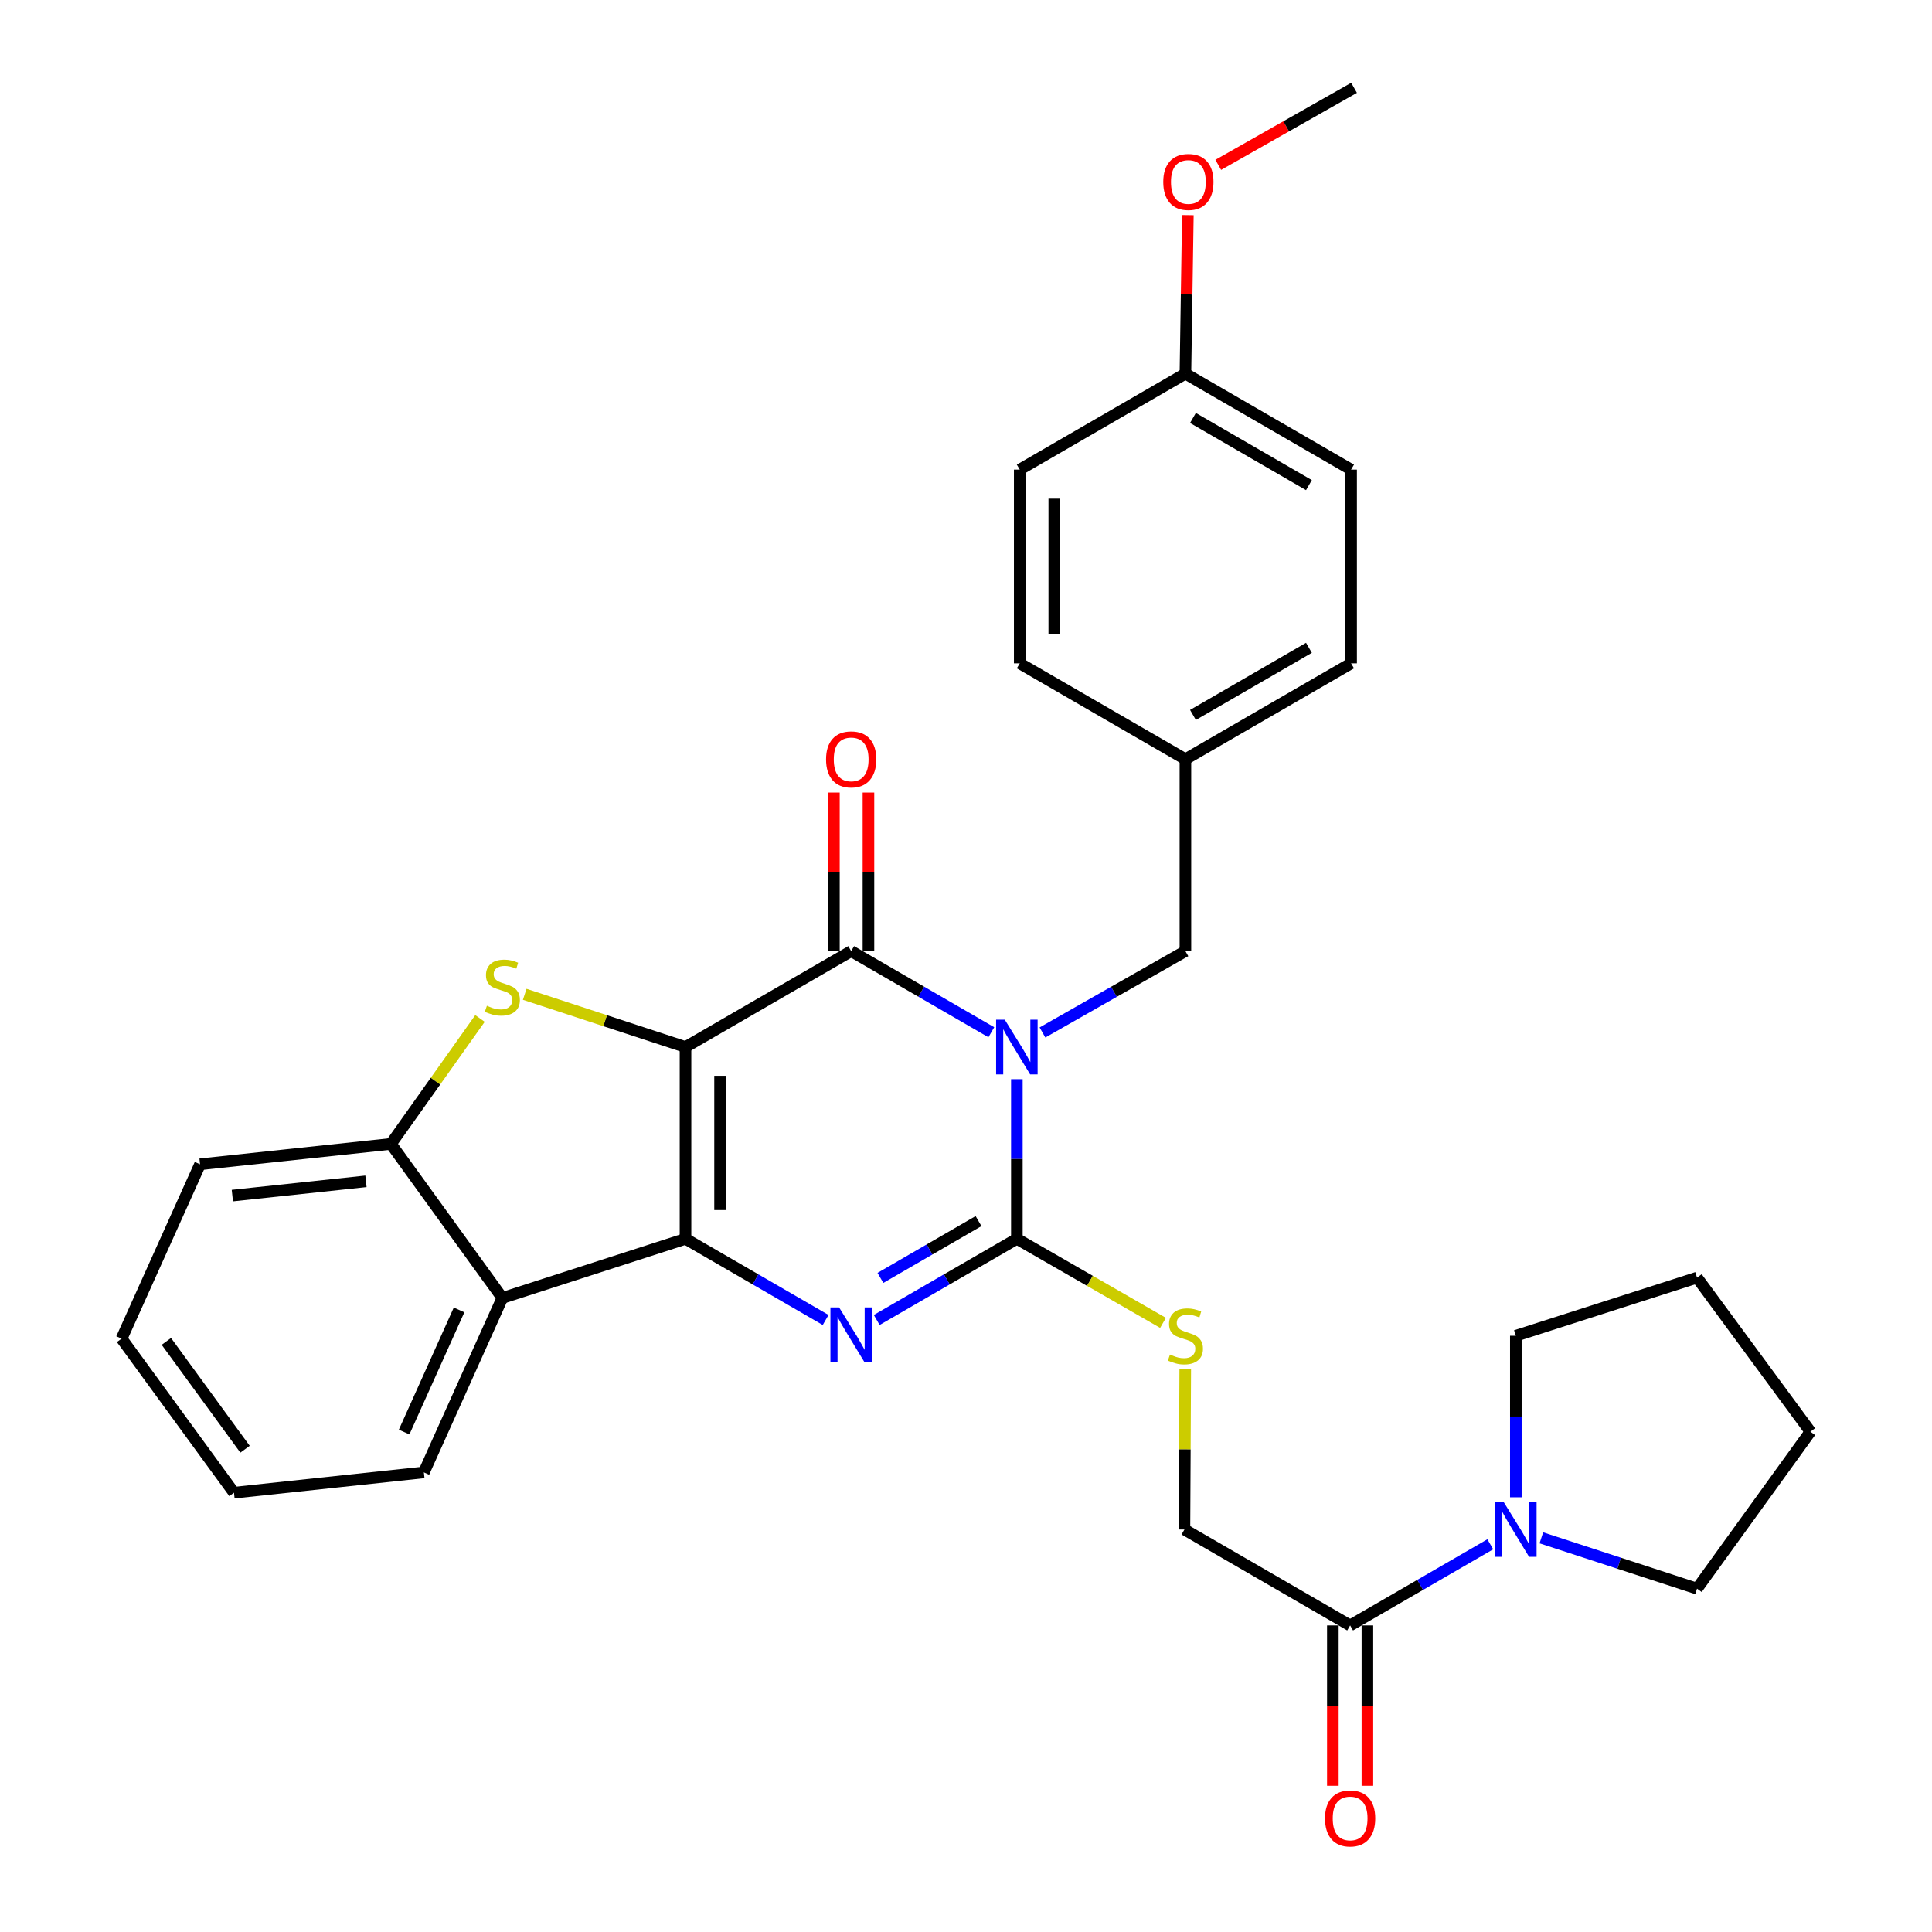 <?xml version='1.0' encoding='iso-8859-1'?>
<svg version='1.1' baseProfile='full'
              xmlns='http://www.w3.org/2000/svg'
                      xmlns:rdkit='http://www.rdkit.org/xml'
                      xmlns:xlink='http://www.w3.org/1999/xlink'
                  xml:space='preserve'
width='1000px' height='1000px' viewBox='0 0 1000 1000'>
<!-- END OF HEADER -->
<rect style='opacity:1.0;fill:#FFFFFF;stroke:none' width='1000' height='1000' x='0' y='0'> </rect>
<path class='bond-1' d='M 354.817,541.935 L 354.817,641.217' style='fill:none;fill-rule:evenodd;stroke:#000000;stroke-width:6px;stroke-linecap:butt;stroke-linejoin:miter;stroke-opacity:1' />
<path class='bond-1' d='M 372.701,556.827 L 372.701,626.325' style='fill:none;fill-rule:evenodd;stroke:#000000;stroke-width:6px;stroke-linecap:butt;stroke-linejoin:miter;stroke-opacity:1' />
<path class='bond-2' d='M 354.817,541.935 L 440.568,492.299' style='fill:none;fill-rule:evenodd;stroke:#000000;stroke-width:6px;stroke-linecap:butt;stroke-linejoin:miter;stroke-opacity:1' />
<path class='bond-5' d='M 354.817,541.935 L 313.204,528.293' style='fill:none;fill-rule:evenodd;stroke:#000000;stroke-width:6px;stroke-linecap:butt;stroke-linejoin:miter;stroke-opacity:1' />
<path class='bond-5' d='M 313.204,528.293 L 271.59,514.652' style='fill:none;fill-rule:evenodd;stroke:#CCCC00;stroke-width:6px;stroke-linecap:butt;stroke-linejoin:miter;stroke-opacity:1' />
<path class='bond-0' d='M 513.111,534.285 L 476.839,513.292' style='fill:none;fill-rule:evenodd;stroke:#0000FF;stroke-width:6px;stroke-linecap:butt;stroke-linejoin:miter;stroke-opacity:1' />
<path class='bond-0' d='M 476.839,513.292 L 440.568,492.299' style='fill:none;fill-rule:evenodd;stroke:#000000;stroke-width:6px;stroke-linecap:butt;stroke-linejoin:miter;stroke-opacity:1' />
<path class='bond-3' d='M 526.328,558.577 L 526.328,599.897' style='fill:none;fill-rule:evenodd;stroke:#0000FF;stroke-width:6px;stroke-linecap:butt;stroke-linejoin:miter;stroke-opacity:1' />
<path class='bond-3' d='M 526.328,599.897 L 526.328,641.217' style='fill:none;fill-rule:evenodd;stroke:#000000;stroke-width:6px;stroke-linecap:butt;stroke-linejoin:miter;stroke-opacity:1' />
<path class='bond-11' d='M 539.578,534.397 L 576.573,513.348' style='fill:none;fill-rule:evenodd;stroke:#0000FF;stroke-width:6px;stroke-linecap:butt;stroke-linejoin:miter;stroke-opacity:1' />
<path class='bond-11' d='M 576.573,513.348 L 613.569,492.299' style='fill:none;fill-rule:evenodd;stroke:#000000;stroke-width:6px;stroke-linecap:butt;stroke-linejoin:miter;stroke-opacity:1' />
<path class='bond-4' d='M 354.817,641.217 L 391.084,662.218' style='fill:none;fill-rule:evenodd;stroke:#000000;stroke-width:6px;stroke-linecap:butt;stroke-linejoin:miter;stroke-opacity:1' />
<path class='bond-4' d='M 391.084,662.218 L 427.351,683.219' style='fill:none;fill-rule:evenodd;stroke:#0000FF;stroke-width:6px;stroke-linecap:butt;stroke-linejoin:miter;stroke-opacity:1' />
<path class='bond-6' d='M 354.817,641.217 L 260.016,671.817' style='fill:none;fill-rule:evenodd;stroke:#000000;stroke-width:6px;stroke-linecap:butt;stroke-linejoin:miter;stroke-opacity:1' />
<path class='bond-12' d='M 449.509,492.299 L 449.509,451.259' style='fill:none;fill-rule:evenodd;stroke:#000000;stroke-width:6px;stroke-linecap:butt;stroke-linejoin:miter;stroke-opacity:1' />
<path class='bond-12' d='M 449.509,451.259 L 449.509,410.22' style='fill:none;fill-rule:evenodd;stroke:#FF0000;stroke-width:6px;stroke-linecap:butt;stroke-linejoin:miter;stroke-opacity:1' />
<path class='bond-12' d='M 431.626,492.299 L 431.626,451.259' style='fill:none;fill-rule:evenodd;stroke:#000000;stroke-width:6px;stroke-linecap:butt;stroke-linejoin:miter;stroke-opacity:1' />
<path class='bond-12' d='M 431.626,451.259 L 431.626,410.22' style='fill:none;fill-rule:evenodd;stroke:#FF0000;stroke-width:6px;stroke-linecap:butt;stroke-linejoin:miter;stroke-opacity:1' />
<path class='bond-10' d='M 526.328,641.217 L 564.151,662.969' style='fill:none;fill-rule:evenodd;stroke:#000000;stroke-width:6px;stroke-linecap:butt;stroke-linejoin:miter;stroke-opacity:1' />
<path class='bond-10' d='M 564.151,662.969 L 601.973,684.721' style='fill:none;fill-rule:evenodd;stroke:#CCCC00;stroke-width:6px;stroke-linecap:butt;stroke-linejoin:miter;stroke-opacity:1' />
<path class='bond-32' d='M 526.328,641.217 L 490.057,662.219' style='fill:none;fill-rule:evenodd;stroke:#000000;stroke-width:6px;stroke-linecap:butt;stroke-linejoin:miter;stroke-opacity:1' />
<path class='bond-32' d='M 490.057,662.219 L 453.785,683.22' style='fill:none;fill-rule:evenodd;stroke:#0000FF;stroke-width:6px;stroke-linecap:butt;stroke-linejoin:miter;stroke-opacity:1' />
<path class='bond-32' d='M 506.486,632.041 L 481.096,646.742' style='fill:none;fill-rule:evenodd;stroke:#000000;stroke-width:6px;stroke-linecap:butt;stroke-linejoin:miter;stroke-opacity:1' />
<path class='bond-32' d='M 481.096,646.742 L 455.706,661.443' style='fill:none;fill-rule:evenodd;stroke:#0000FF;stroke-width:6px;stroke-linecap:butt;stroke-linejoin:miter;stroke-opacity:1' />
<path class='bond-7' d='M 248.445,527.154 L 225.394,559.621' style='fill:none;fill-rule:evenodd;stroke:#CCCC00;stroke-width:6px;stroke-linecap:butt;stroke-linejoin:miter;stroke-opacity:1' />
<path class='bond-7' d='M 225.394,559.621 L 202.342,592.088' style='fill:none;fill-rule:evenodd;stroke:#000000;stroke-width:6px;stroke-linecap:butt;stroke-linejoin:miter;stroke-opacity:1' />
<path class='bond-17' d='M 260.016,671.817 L 219.401,762.108' style='fill:none;fill-rule:evenodd;stroke:#000000;stroke-width:6px;stroke-linecap:butt;stroke-linejoin:miter;stroke-opacity:1' />
<path class='bond-17' d='M 237.614,678.025 L 209.184,741.228' style='fill:none;fill-rule:evenodd;stroke:#000000;stroke-width:6px;stroke-linecap:butt;stroke-linejoin:miter;stroke-opacity:1' />
<path class='bond-31' d='M 260.016,671.817 L 202.342,592.088' style='fill:none;fill-rule:evenodd;stroke:#000000;stroke-width:6px;stroke-linecap:butt;stroke-linejoin:miter;stroke-opacity:1' />
<path class='bond-24' d='M 202.342,592.088 L 103.547,602.639' style='fill:none;fill-rule:evenodd;stroke:#000000;stroke-width:6px;stroke-linecap:butt;stroke-linejoin:miter;stroke-opacity:1' />
<path class='bond-24' d='M 189.422,611.453 L 120.265,618.838' style='fill:none;fill-rule:evenodd;stroke:#000000;stroke-width:6px;stroke-linecap:butt;stroke-linejoin:miter;stroke-opacity:1' />
<path class='bond-8' d='M 698.823,841.321 L 613.062,791.665' style='fill:none;fill-rule:evenodd;stroke:#000000;stroke-width:6px;stroke-linecap:butt;stroke-linejoin:miter;stroke-opacity:1' />
<path class='bond-9' d='M 698.823,841.321 L 735.099,820.32' style='fill:none;fill-rule:evenodd;stroke:#000000;stroke-width:6px;stroke-linecap:butt;stroke-linejoin:miter;stroke-opacity:1' />
<path class='bond-9' d='M 735.099,820.32 L 771.375,799.318' style='fill:none;fill-rule:evenodd;stroke:#0000FF;stroke-width:6px;stroke-linecap:butt;stroke-linejoin:miter;stroke-opacity:1' />
<path class='bond-14' d='M 689.881,841.321 L 689.881,882.818' style='fill:none;fill-rule:evenodd;stroke:#000000;stroke-width:6px;stroke-linecap:butt;stroke-linejoin:miter;stroke-opacity:1' />
<path class='bond-14' d='M 689.881,882.818 L 689.881,924.315' style='fill:none;fill-rule:evenodd;stroke:#FF0000;stroke-width:6px;stroke-linecap:butt;stroke-linejoin:miter;stroke-opacity:1' />
<path class='bond-14' d='M 707.764,841.321 L 707.764,882.818' style='fill:none;fill-rule:evenodd;stroke:#000000;stroke-width:6px;stroke-linecap:butt;stroke-linejoin:miter;stroke-opacity:1' />
<path class='bond-14' d='M 707.764,882.818 L 707.764,924.315' style='fill:none;fill-rule:evenodd;stroke:#FF0000;stroke-width:6px;stroke-linecap:butt;stroke-linejoin:miter;stroke-opacity:1' />
<path class='bond-22' d='M 797.799,795.976 L 838.09,809.126' style='fill:none;fill-rule:evenodd;stroke:#0000FF;stroke-width:6px;stroke-linecap:butt;stroke-linejoin:miter;stroke-opacity:1' />
<path class='bond-22' d='M 838.09,809.126 L 878.381,822.276' style='fill:none;fill-rule:evenodd;stroke:#000000;stroke-width:6px;stroke-linecap:butt;stroke-linejoin:miter;stroke-opacity:1' />
<path class='bond-23' d='M 784.593,774.999 L 784.593,733.194' style='fill:none;fill-rule:evenodd;stroke:#0000FF;stroke-width:6px;stroke-linecap:butt;stroke-linejoin:miter;stroke-opacity:1' />
<path class='bond-23' d='M 784.593,733.194 L 784.593,691.39' style='fill:none;fill-rule:evenodd;stroke:#000000;stroke-width:6px;stroke-linecap:butt;stroke-linejoin:miter;stroke-opacity:1' />
<path class='bond-13' d='M 613.481,708.777 L 613.272,750.221' style='fill:none;fill-rule:evenodd;stroke:#CCCC00;stroke-width:6px;stroke-linecap:butt;stroke-linejoin:miter;stroke-opacity:1' />
<path class='bond-13' d='M 613.272,750.221 L 613.062,791.665' style='fill:none;fill-rule:evenodd;stroke:#000000;stroke-width:6px;stroke-linecap:butt;stroke-linejoin:miter;stroke-opacity:1' />
<path class='bond-15' d='M 613.569,492.299 L 613.569,392.977' style='fill:none;fill-rule:evenodd;stroke:#000000;stroke-width:6px;stroke-linecap:butt;stroke-linejoin:miter;stroke-opacity:1' />
<path class='bond-18' d='M 613.569,392.977 L 527.809,343.351' style='fill:none;fill-rule:evenodd;stroke:#000000;stroke-width:6px;stroke-linecap:butt;stroke-linejoin:miter;stroke-opacity:1' />
<path class='bond-19' d='M 613.569,392.977 L 699.329,343.351' style='fill:none;fill-rule:evenodd;stroke:#000000;stroke-width:6px;stroke-linecap:butt;stroke-linejoin:miter;stroke-opacity:1' />
<path class='bond-19' d='M 617.476,370.054 L 677.508,335.316' style='fill:none;fill-rule:evenodd;stroke:#000000;stroke-width:6px;stroke-linecap:butt;stroke-linejoin:miter;stroke-opacity:1' />
<path class='bond-16' d='M 613.569,193.419 L 699.329,243.075' style='fill:none;fill-rule:evenodd;stroke:#000000;stroke-width:6px;stroke-linecap:butt;stroke-linejoin:miter;stroke-opacity:1' />
<path class='bond-16' d='M 617.472,216.344 L 677.504,251.103' style='fill:none;fill-rule:evenodd;stroke:#000000;stroke-width:6px;stroke-linecap:butt;stroke-linejoin:miter;stroke-opacity:1' />
<path class='bond-25' d='M 613.569,193.419 L 614.201,152.38' style='fill:none;fill-rule:evenodd;stroke:#000000;stroke-width:6px;stroke-linecap:butt;stroke-linejoin:miter;stroke-opacity:1' />
<path class='bond-25' d='M 614.201,152.38 L 614.833,111.34' style='fill:none;fill-rule:evenodd;stroke:#FF0000;stroke-width:6px;stroke-linecap:butt;stroke-linejoin:miter;stroke-opacity:1' />
<path class='bond-34' d='M 613.569,193.419 L 527.809,243.075' style='fill:none;fill-rule:evenodd;stroke:#000000;stroke-width:6px;stroke-linecap:butt;stroke-linejoin:miter;stroke-opacity:1' />
<path class='bond-27' d='M 219.401,762.108 L 121.112,772.62' style='fill:none;fill-rule:evenodd;stroke:#000000;stroke-width:6px;stroke-linecap:butt;stroke-linejoin:miter;stroke-opacity:1' />
<path class='bond-20' d='M 527.809,343.351 L 527.809,243.075' style='fill:none;fill-rule:evenodd;stroke:#000000;stroke-width:6px;stroke-linecap:butt;stroke-linejoin:miter;stroke-opacity:1' />
<path class='bond-20' d='M 545.692,328.309 L 545.692,258.116' style='fill:none;fill-rule:evenodd;stroke:#000000;stroke-width:6px;stroke-linecap:butt;stroke-linejoin:miter;stroke-opacity:1' />
<path class='bond-21' d='M 699.329,343.351 L 699.329,243.075' style='fill:none;fill-rule:evenodd;stroke:#000000;stroke-width:6px;stroke-linecap:butt;stroke-linejoin:miter;stroke-opacity:1' />
<path class='bond-29' d='M 878.381,822.276 L 937.068,741.046' style='fill:none;fill-rule:evenodd;stroke:#000000;stroke-width:6px;stroke-linecap:butt;stroke-linejoin:miter;stroke-opacity:1' />
<path class='bond-28' d='M 784.593,691.39 L 878.381,661.306' style='fill:none;fill-rule:evenodd;stroke:#000000;stroke-width:6px;stroke-linecap:butt;stroke-linejoin:miter;stroke-opacity:1' />
<path class='bond-30' d='M 103.547,602.639 L 62.932,692.89' style='fill:none;fill-rule:evenodd;stroke:#000000;stroke-width:6px;stroke-linecap:butt;stroke-linejoin:miter;stroke-opacity:1' />
<path class='bond-26' d='M 630.564,85.326 L 665.712,65.39' style='fill:none;fill-rule:evenodd;stroke:#FF0000;stroke-width:6px;stroke-linecap:butt;stroke-linejoin:miter;stroke-opacity:1' />
<path class='bond-26' d='M 665.712,65.39 L 700.859,45.455' style='fill:none;fill-rule:evenodd;stroke:#000000;stroke-width:6px;stroke-linecap:butt;stroke-linejoin:miter;stroke-opacity:1' />
<path class='bond-33' d='M 121.112,772.62 L 62.932,692.89' style='fill:none;fill-rule:evenodd;stroke:#000000;stroke-width:6px;stroke-linecap:butt;stroke-linejoin:miter;stroke-opacity:1' />
<path class='bond-33' d='M 126.831,750.119 L 86.105,694.308' style='fill:none;fill-rule:evenodd;stroke:#000000;stroke-width:6px;stroke-linecap:butt;stroke-linejoin:miter;stroke-opacity:1' />
<path class='bond-35' d='M 878.381,661.306 L 937.068,741.046' style='fill:none;fill-rule:evenodd;stroke:#000000;stroke-width:6px;stroke-linecap:butt;stroke-linejoin:miter;stroke-opacity:1' />
<path  class='atom-1' d='M 520.068 527.775
L 529.348 542.775
Q 530.268 544.255, 531.748 546.935
Q 533.228 549.615, 533.308 549.775
L 533.308 527.775
L 537.068 527.775
L 537.068 556.095
L 533.188 556.095
L 523.228 539.695
Q 522.068 537.775, 520.828 535.575
Q 519.628 533.375, 519.268 532.695
L 519.268 556.095
L 515.588 556.095
L 515.588 527.775
L 520.068 527.775
' fill='#0000FF'/>
<path  class='atom-5' d='M 434.308 676.713
L 443.588 691.713
Q 444.508 693.193, 445.988 695.873
Q 447.468 698.553, 447.548 698.713
L 447.548 676.713
L 451.308 676.713
L 451.308 705.033
L 447.428 705.033
L 437.468 688.633
Q 436.308 686.713, 435.068 684.513
Q 433.868 682.313, 433.508 681.633
L 433.508 705.033
L 429.828 705.033
L 429.828 676.713
L 434.308 676.713
' fill='#0000FF'/>
<path  class='atom-6' d='M 252.016 520.578
Q 252.336 520.698, 253.656 521.258
Q 254.976 521.818, 256.416 522.178
Q 257.896 522.498, 259.336 522.498
Q 262.016 522.498, 263.576 521.218
Q 265.136 519.898, 265.136 517.618
Q 265.136 516.058, 264.336 515.098
Q 263.576 514.138, 262.376 513.618
Q 261.176 513.098, 259.176 512.498
Q 256.656 511.738, 255.136 511.018
Q 253.656 510.298, 252.576 508.778
Q 251.536 507.258, 251.536 504.698
Q 251.536 501.138, 253.936 498.938
Q 256.376 496.738, 261.176 496.738
Q 264.456 496.738, 268.176 498.298
L 267.256 501.378
Q 263.856 499.978, 261.296 499.978
Q 258.536 499.978, 257.016 501.138
Q 255.496 502.258, 255.536 504.218
Q 255.536 505.738, 256.296 506.658
Q 257.096 507.578, 258.216 508.098
Q 259.376 508.618, 261.296 509.218
Q 263.856 510.018, 265.376 510.818
Q 266.896 511.618, 267.976 513.258
Q 269.096 514.858, 269.096 517.618
Q 269.096 521.538, 266.456 523.658
Q 263.856 525.738, 259.496 525.738
Q 256.976 525.738, 255.056 525.178
Q 253.176 524.658, 250.936 523.738
L 252.016 520.578
' fill='#CCCC00'/>
<path  class='atom-10' d='M 778.333 777.505
L 787.613 792.505
Q 788.533 793.985, 790.013 796.665
Q 791.493 799.345, 791.573 799.505
L 791.573 777.505
L 795.333 777.505
L 795.333 805.825
L 791.453 805.825
L 781.493 789.425
Q 780.333 787.505, 779.093 785.305
Q 777.893 783.105, 777.533 782.425
L 777.533 805.825
L 773.853 805.825
L 773.853 777.505
L 778.333 777.505
' fill='#0000FF'/>
<path  class='atom-11' d='M 605.569 701.11
Q 605.889 701.23, 607.209 701.79
Q 608.529 702.35, 609.969 702.71
Q 611.449 703.03, 612.889 703.03
Q 615.569 703.03, 617.129 701.75
Q 618.689 700.43, 618.689 698.15
Q 618.689 696.59, 617.889 695.63
Q 617.129 694.67, 615.929 694.15
Q 614.729 693.63, 612.729 693.03
Q 610.209 692.27, 608.689 691.55
Q 607.209 690.83, 606.129 689.31
Q 605.089 687.79, 605.089 685.23
Q 605.089 681.67, 607.489 679.47
Q 609.929 677.27, 614.729 677.27
Q 618.009 677.27, 621.729 678.83
L 620.809 681.91
Q 617.409 680.51, 614.849 680.51
Q 612.089 680.51, 610.569 681.67
Q 609.049 682.79, 609.089 684.75
Q 609.089 686.27, 609.849 687.19
Q 610.649 688.11, 611.769 688.63
Q 612.929 689.15, 614.849 689.75
Q 617.409 690.55, 618.929 691.35
Q 620.449 692.15, 621.529 693.79
Q 622.649 695.39, 622.649 698.15
Q 622.649 702.07, 620.009 704.19
Q 617.409 706.27, 613.049 706.27
Q 610.529 706.27, 608.609 705.71
Q 606.729 705.19, 604.489 704.27
L 605.569 701.11
' fill='#CCCC00'/>
<path  class='atom-13' d='M 427.568 393.057
Q 427.568 386.257, 430.928 382.457
Q 434.288 378.657, 440.568 378.657
Q 446.848 378.657, 450.208 382.457
Q 453.568 386.257, 453.568 393.057
Q 453.568 399.937, 450.168 403.857
Q 446.768 407.737, 440.568 407.737
Q 434.328 407.737, 430.928 403.857
Q 427.568 399.977, 427.568 393.057
M 440.568 404.537
Q 444.888 404.537, 447.208 401.657
Q 449.568 398.737, 449.568 393.057
Q 449.568 387.497, 447.208 384.697
Q 444.888 381.857, 440.568 381.857
Q 436.248 381.857, 433.888 384.657
Q 431.568 387.457, 431.568 393.057
Q 431.568 398.777, 433.888 401.657
Q 436.248 404.537, 440.568 404.537
' fill='#FF0000'/>
<path  class='atom-15' d='M 685.823 941.21
Q 685.823 934.41, 689.183 930.61
Q 692.543 926.81, 698.823 926.81
Q 705.103 926.81, 708.463 930.61
Q 711.823 934.41, 711.823 941.21
Q 711.823 948.09, 708.423 952.01
Q 705.023 955.89, 698.823 955.89
Q 692.583 955.89, 689.183 952.01
Q 685.823 948.13, 685.823 941.21
M 698.823 952.69
Q 703.143 952.69, 705.463 949.81
Q 707.823 946.89, 707.823 941.21
Q 707.823 935.65, 705.463 932.85
Q 703.143 930.01, 698.823 930.01
Q 694.503 930.01, 692.143 932.81
Q 689.823 935.61, 689.823 941.21
Q 689.823 946.93, 692.143 949.81
Q 694.503 952.69, 698.823 952.69
' fill='#FF0000'/>
<path  class='atom-26' d='M 602.099 94.177
Q 602.099 87.377, 605.459 83.577
Q 608.819 79.777, 615.099 79.777
Q 621.379 79.777, 624.739 83.577
Q 628.099 87.377, 628.099 94.177
Q 628.099 101.057, 624.699 104.977
Q 621.299 108.857, 615.099 108.857
Q 608.859 108.857, 605.459 104.977
Q 602.099 101.097, 602.099 94.177
M 615.099 105.657
Q 619.419 105.657, 621.739 102.777
Q 624.099 99.857, 624.099 94.177
Q 624.099 88.617, 621.739 85.817
Q 619.419 82.977, 615.099 82.977
Q 610.779 82.977, 608.419 85.777
Q 606.099 88.577, 606.099 94.177
Q 606.099 99.897, 608.419 102.777
Q 610.779 105.657, 615.099 105.657
' fill='#FF0000'/>
</svg>
